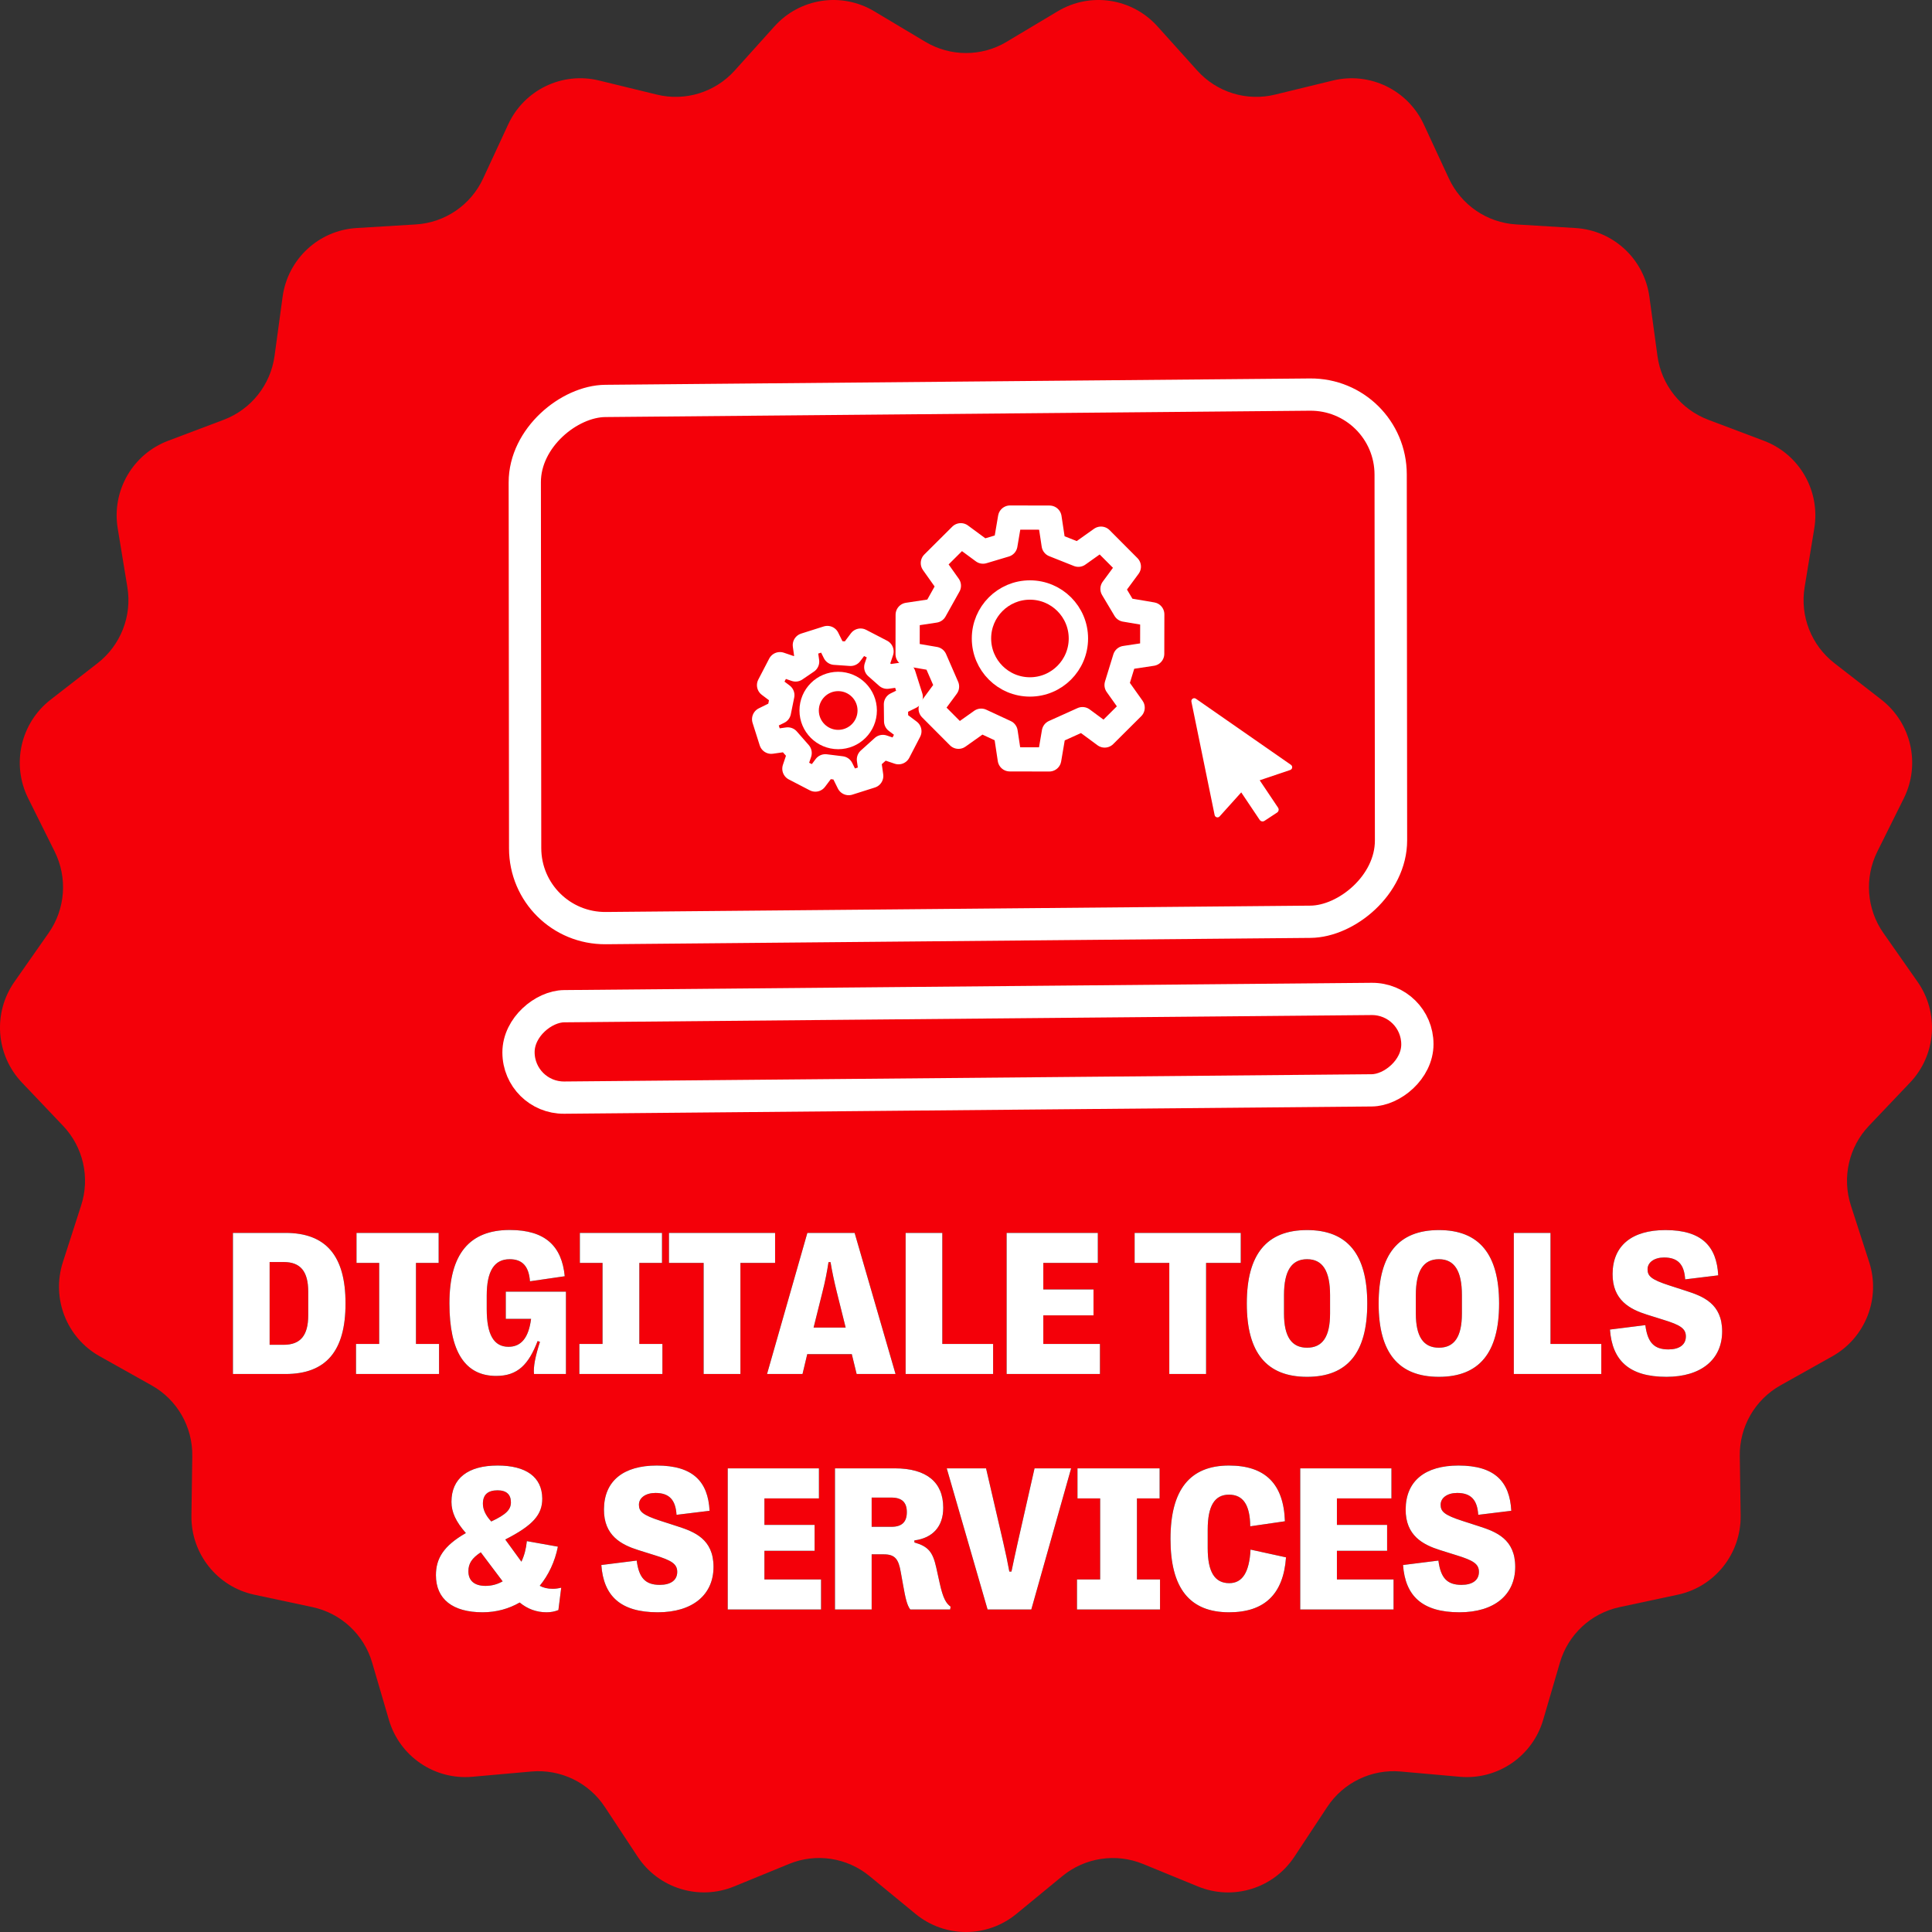 <svg width="599" height="599" viewBox="0 0 599 599" fill="none" xmlns="http://www.w3.org/2000/svg">
<rect x="0" y="0" width="599" height="599" fill="#333333" stroke="none"/>
<path d="M312.091 12.959L327.939 3.493C338.034 -2.553 350.972 -0.595 358.853 8.161L371.205 21.887C377.262 28.62 386.532 31.481 395.324 29.33L413.256 24.963C424.675 22.188 436.463 27.867 441.434 38.559L449.206 55.318C453.027 63.558 461.016 69.022 470.046 69.581L488.456 70.7C500.2 71.41 509.796 80.338 511.381 92.019L513.877 110.349C515.093 119.341 521.15 126.935 529.616 130.141L546.875 136.659C557.881 140.812 564.416 152.171 562.505 163.809L559.51 182.052C558.033 191.002 561.572 200.037 568.736 205.609L583.303 216.925C592.594 224.154 595.503 236.933 590.271 247.496L582.044 264.039C578.006 272.15 578.722 281.852 583.932 289.274L594.526 304.398C601.278 314.036 600.301 327.137 592.182 335.657L579.46 349.038C573.208 355.599 571.059 365.065 573.838 373.714L579.525 391.311C583.151 402.52 578.375 414.739 568.106 420.505L552.02 429.519C544.118 433.951 539.277 442.362 539.407 451.419L539.667 469.921C539.819 481.71 531.657 491.972 520.173 494.424L502.133 498.275C493.275 500.168 486.176 506.773 483.636 515.486L478.448 533.213C475.148 544.529 464.315 551.908 452.614 550.875L434.248 549.24C425.239 548.444 416.49 552.661 411.497 560.233L401.316 575.658C394.825 585.49 382.32 589.362 371.422 584.887L354.359 577.896C345.979 574.475 336.405 575.916 329.393 581.66L315.131 593.385C306.034 600.872 292.944 600.872 283.848 593.385L269.585 581.66C262.595 575.916 252.999 574.453 244.641 577.896L227.578 584.887C216.702 589.341 204.175 585.468 197.706 575.658L187.525 560.233C182.532 552.661 173.804 548.444 164.773 549.24L146.408 550.875C134.706 551.908 123.874 544.529 120.574 533.213L115.385 515.486C112.845 506.773 105.725 500.168 96.889 498.275L78.849 494.424C67.343 491.972 59.181 481.688 59.354 469.921L59.615 451.419C59.745 442.341 54.904 433.929 47.002 429.519L30.915 420.505C20.647 414.761 15.871 402.541 19.496 391.311L25.162 373.714C27.963 365.087 25.792 355.599 19.54 349.038L6.818 335.657C-1.301 327.137 -2.278 314.036 4.474 304.398L15.068 289.274C20.278 281.852 20.994 272.171 16.956 264.039L8.729 247.496C3.475 236.954 6.384 224.154 15.697 216.925L30.264 205.609C37.406 200.059 40.967 191.002 39.49 182.052L36.495 163.809C34.584 152.171 41.119 140.812 52.125 136.659L69.384 130.141C77.85 126.935 83.885 119.341 85.123 110.349L87.619 92.019C89.204 80.338 98.8 71.41 110.544 70.7L128.954 69.581C137.984 69.022 145.995 63.558 149.794 55.318L157.566 38.559C162.516 27.867 174.304 22.166 185.744 24.963L203.654 29.33C212.447 31.481 221.716 28.62 227.773 21.887L240.126 8.161C248.006 -0.595 260.945 -2.553 271.039 3.493L286.887 12.959C294.659 17.605 304.341 17.605 312.113 12.959" fill="#F40009"/>
<path d="M88.5 426H72.219V382.25H88.5C101.062 382.25 107.125 389.344 107.125 404.062V404.188C107.125 418.906 101.062 426 88.5 426ZM83.594 391.281V416.938H87.969C93.156 416.938 95.562 414.062 95.562 407.781V400.469C95.562 394.188 93.156 391.281 87.969 391.281H83.594ZM136.125 426H110.375V416.688H117.562V391.562H110.531V382.25H136V391.562H128.969V416.688H136.125V426ZM153.844 426.594C144.25 426.594 139.344 419.156 139.344 404.156V404.031C139.344 388.844 145.531 381.344 158.031 381.344C169.094 381.344 174.188 386.375 175.094 395.688L164.312 397.25C163.969 392.594 161.938 390.406 158.031 390.406C153.25 390.406 150.906 394.062 150.906 401.719V405.906C150.906 413.812 153.125 417.562 157.656 417.562C161.625 417.562 163.906 414.719 164.656 408.906H156.812V400.469H175.469V426H165.562C165.344 423.75 165.906 420.75 167.406 416.031L166.688 415.781C163.906 423 160.562 426.594 153.844 426.594ZM205.375 426H179.625V416.688H186.812V391.562H179.781V382.25H205.25V391.562H198.219V416.688H205.375V426ZM229.562 426H218.156V391.562H207.406V382.25H240.312V391.562H229.562V426ZM248.812 426H237.812L250.312 382.25H264.969L277.656 426H265.594L264.094 419.844H250.281L248.812 426ZM254.969 400.688L252.25 411.594H262.188L259.469 400.688C258.625 397.281 257.969 394.156 257.5 391.312H256.875C256.438 394.156 255.844 397.281 254.969 400.688ZM307.906 426H280.781V382.25H292.156V416.688H307.906V426ZM341.031 426H312.094V382.25H340.375V391.562H323.469V399.781H339.031V407.812H323.469V416.688H341.031V426ZM373.938 426H362.531V391.562H351.781V382.25H384.688V391.562H373.938V426ZM405.25 426.875C392.719 426.875 386.562 419.406 386.562 404.219V404.094C386.562 388.875 392.719 381.375 405.25 381.375C417.75 381.375 423.906 388.875 423.906 404.094V404.219C423.906 419.406 417.75 426.875 405.25 426.875ZM405.25 417.844C410.062 417.844 412.375 414.406 412.375 407.25V401.531C412.375 394.031 410.062 390.406 405.25 390.406C400.438 390.406 398.094 394.031 398.094 401.531V407.25C398.094 414.406 400.438 417.844 405.25 417.844ZM446.125 426.875C433.594 426.875 427.438 419.406 427.438 404.219V404.094C427.438 388.875 433.594 381.375 446.125 381.375C458.625 381.375 464.781 388.875 464.781 404.094V404.219C464.781 419.406 458.625 426.875 446.125 426.875ZM446.125 417.844C450.938 417.844 453.25 414.406 453.25 407.25V401.531C453.25 394.031 450.938 390.406 446.125 390.406C441.312 390.406 438.969 394.031 438.969 401.531V407.25C438.969 414.406 441.312 417.844 446.125 417.844ZM496.469 426H469.344V382.25H480.719V416.688H496.469V426ZM516.656 426.875C505.031 426.875 499.844 421.75 499.156 412.219L510.125 410.844C510.812 416.219 512.812 418.375 517.281 418.375C520.625 418.375 522.688 416.969 522.688 414.344C522.688 411.875 520.906 410.781 515.719 409.188L510.625 407.594C505.375 405.938 499.906 403.125 499.969 394.938C500.031 386.094 506.062 381.375 516.344 381.375C527.594 381.375 532.25 386.375 532.719 395.406L522.469 396.656C522.188 392.062 520.25 389.875 515.938 389.875C512.906 389.875 510.812 391.375 510.812 393.531C510.812 395.625 511.938 396.719 517.531 398.531L522.75 400.219C528 401.906 533.938 404.188 533.938 412.781C533.938 421.406 527.531 426.875 516.656 426.875ZM171.406 492.594C172.156 492.594 172.969 492.5 174 492.25L173.125 499.188C171.938 499.656 170.781 499.875 169.438 499.875C166.344 499.875 163.531 498.844 161.125 496.844C157.781 498.781 153.875 499.875 149.625 499.875C140.406 499.875 135.156 495.844 135.156 488.375C135.156 483.219 137.5 479.281 144.438 475.312C141.344 471.781 139.969 468.844 139.969 465.625C139.969 458.375 145.062 454.375 154.281 454.375C163.125 454.375 168.062 457.938 168.125 464.594C168.156 469.625 165.219 472.938 156.656 477.312L161.656 484.188C162.562 482.281 163.125 480.125 163.344 477.812L172.969 479.531C172.031 484.219 170.062 488.344 167.344 491.656C168.469 492.281 169.781 492.594 171.406 492.594ZM154.281 462.062C151.219 462.062 149.719 463.438 149.719 466.219C149.719 467.906 150.469 469.75 152.312 471.719C157.031 469.531 158.406 467.969 158.406 465.781C158.406 463.344 157 462.062 154.281 462.062ZM145.219 487.156C145.219 490.062 147.062 491.688 150.531 491.688C152.469 491.688 154.25 491.188 155.844 490.281L149.062 481.281C146.312 483.094 145.219 484.75 145.219 487.156ZM203.938 499.875C192.312 499.875 187.125 494.75 186.438 485.219L197.406 483.844C198.094 489.219 200.094 491.375 204.562 491.375C207.906 491.375 209.969 489.969 209.969 487.344C209.969 484.875 208.188 483.781 203 482.188L197.906 480.594C192.656 478.938 187.188 476.125 187.25 467.938C187.312 459.094 193.344 454.375 203.625 454.375C214.875 454.375 219.531 459.375 220 468.406L209.75 469.656C209.469 465.062 207.531 462.875 203.219 462.875C200.188 462.875 198.094 464.375 198.094 466.531C198.094 468.625 199.219 469.719 204.812 471.531L210.031 473.219C215.281 474.906 221.219 477.188 221.219 485.781C221.219 494.406 214.812 499.875 203.938 499.875ZM254.562 499H225.625V455.25H253.906V464.562H237V472.781H252.562V480.812H237V489.688H254.562V499ZM270.25 499H258.875V455.25H277.438C287.281 455.25 292.438 459.562 292.438 467.406V467.531C292.438 473.219 289.25 476.844 283.5 477.594V478.219C287.844 479.469 289.219 481.219 290.281 486.031L291.344 490.844C292.406 495.656 293.344 497.094 294.719 498.125L294.594 499H282.219C281.188 497.656 280.719 495.438 280 491.438L279.281 487.438C278.594 483.438 277.531 481.906 274 481.906H270.25V499ZM270.25 464.312V473.375H276.375C279.594 473.375 281.156 471.906 281.156 468.844V468.812C281.156 465.75 279.594 464.312 276.375 464.312H270.25ZM319.75 499H306.188L293.531 455.25H305.719L311.031 478.156C311.875 481.75 312.406 484.406 312.938 487.25H313.594C314.188 484.406 314.75 481.75 315.562 478.156L320.75 455.25H332.094L319.75 499ZM359.656 499H333.906V489.688H341.094V464.562H334.062V455.25H359.531V464.562H352.5V489.688H359.656V499ZM381.062 499.875C368.844 499.875 362.906 492.406 362.906 477.188V477.062C362.906 461.875 368.938 454.375 381.031 454.375C392.312 454.375 398 460.094 398.375 471.656L387.625 473.219C387.562 466.562 385.406 463.406 381.031 463.406C376.594 463.406 374.438 466.875 374.438 474.25V480C374.438 487.344 376.594 490.844 381.125 490.844C385.188 490.844 387.344 487.5 387.719 480.438L398.719 482.844C397.906 494.281 392.031 499.875 381.062 499.875ZM432.062 499H403.125V455.25H431.406V464.562H414.5V472.781H430.062V480.812H414.5V489.688H432.062V499ZM452.5 499.875C440.875 499.875 435.688 494.75 435 485.219L445.969 483.844C446.656 489.219 448.656 491.375 453.125 491.375C456.469 491.375 458.531 489.969 458.531 487.344C458.531 484.875 456.75 483.781 451.562 482.188L446.469 480.594C441.219 478.938 435.75 476.125 435.812 467.938C435.875 459.094 441.906 454.375 452.188 454.375C463.438 454.375 468.094 459.375 468.562 468.406L458.312 469.656C458.031 465.062 456.094 462.875 451.781 462.875C448.75 462.875 446.656 464.375 446.656 466.531C446.656 468.625 447.781 469.719 453.375 471.531L458.594 473.219C463.844 474.906 469.781 477.188 469.781 485.781C469.781 494.406 463.375 499.875 452.5 499.875Z" fill="black"/>
<path d="M88.5 426H72.219V382.25H88.5C101.062 382.25 107.125 389.344 107.125 404.062V404.188C107.125 418.906 101.062 426 88.5 426ZM83.594 391.281V416.938H87.969C93.156 416.938 95.562 414.062 95.562 407.781V400.469C95.562 394.188 93.156 391.281 87.969 391.281H83.594ZM136.125 426H110.375V416.688H117.562V391.562H110.531V382.25H136V391.562H128.969V416.688H136.125V426ZM153.844 426.594C144.25 426.594 139.344 419.156 139.344 404.156V404.031C139.344 388.844 145.531 381.344 158.031 381.344C169.094 381.344 174.188 386.375 175.094 395.688L164.312 397.25C163.969 392.594 161.938 390.406 158.031 390.406C153.25 390.406 150.906 394.062 150.906 401.719V405.906C150.906 413.812 153.125 417.562 157.656 417.562C161.625 417.562 163.906 414.719 164.656 408.906H156.812V400.469H175.469V426H165.562C165.344 423.75 165.906 420.75 167.406 416.031L166.688 415.781C163.906 423 160.562 426.594 153.844 426.594ZM205.375 426H179.625V416.688H186.812V391.562H179.781V382.25H205.25V391.562H198.219V416.688H205.375V426ZM229.562 426H218.156V391.562H207.406V382.25H240.312V391.562H229.562V426ZM248.812 426H237.812L250.312 382.25H264.969L277.656 426H265.594L264.094 419.844H250.281L248.812 426ZM254.969 400.688L252.25 411.594H262.188L259.469 400.688C258.625 397.281 257.969 394.156 257.5 391.312H256.875C256.438 394.156 255.844 397.281 254.969 400.688ZM307.906 426H280.781V382.25H292.156V416.688H307.906V426ZM341.031 426H312.094V382.25H340.375V391.562H323.469V399.781H339.031V407.812H323.469V416.688H341.031V426ZM373.938 426H362.531V391.562H351.781V382.25H384.688V391.562H373.938V426ZM405.25 426.875C392.719 426.875 386.562 419.406 386.562 404.219V404.094C386.562 388.875 392.719 381.375 405.25 381.375C417.75 381.375 423.906 388.875 423.906 404.094V404.219C423.906 419.406 417.75 426.875 405.25 426.875ZM405.25 417.844C410.062 417.844 412.375 414.406 412.375 407.25V401.531C412.375 394.031 410.062 390.406 405.25 390.406C400.438 390.406 398.094 394.031 398.094 401.531V407.25C398.094 414.406 400.438 417.844 405.25 417.844ZM446.125 426.875C433.594 426.875 427.438 419.406 427.438 404.219V404.094C427.438 388.875 433.594 381.375 446.125 381.375C458.625 381.375 464.781 388.875 464.781 404.094V404.219C464.781 419.406 458.625 426.875 446.125 426.875ZM446.125 417.844C450.938 417.844 453.25 414.406 453.25 407.25V401.531C453.25 394.031 450.938 390.406 446.125 390.406C441.312 390.406 438.969 394.031 438.969 401.531V407.25C438.969 414.406 441.312 417.844 446.125 417.844ZM496.469 426H469.344V382.25H480.719V416.688H496.469V426ZM516.656 426.875C505.031 426.875 499.844 421.75 499.156 412.219L510.125 410.844C510.812 416.219 512.812 418.375 517.281 418.375C520.625 418.375 522.688 416.969 522.688 414.344C522.688 411.875 520.906 410.781 515.719 409.188L510.625 407.594C505.375 405.938 499.906 403.125 499.969 394.938C500.031 386.094 506.062 381.375 516.344 381.375C527.594 381.375 532.25 386.375 532.719 395.406L522.469 396.656C522.188 392.062 520.25 389.875 515.938 389.875C512.906 389.875 510.812 391.375 510.812 393.531C510.812 395.625 511.938 396.719 517.531 398.531L522.75 400.219C528 401.906 533.938 404.188 533.938 412.781C533.938 421.406 527.531 426.875 516.656 426.875ZM171.406 492.594C172.156 492.594 172.969 492.5 174 492.25L173.125 499.188C171.938 499.656 170.781 499.875 169.438 499.875C166.344 499.875 163.531 498.844 161.125 496.844C157.781 498.781 153.875 499.875 149.625 499.875C140.406 499.875 135.156 495.844 135.156 488.375C135.156 483.219 137.5 479.281 144.438 475.312C141.344 471.781 139.969 468.844 139.969 465.625C139.969 458.375 145.062 454.375 154.281 454.375C163.125 454.375 168.062 457.938 168.125 464.594C168.156 469.625 165.219 472.938 156.656 477.312L161.656 484.188C162.562 482.281 163.125 480.125 163.344 477.812L172.969 479.531C172.031 484.219 170.062 488.344 167.344 491.656C168.469 492.281 169.781 492.594 171.406 492.594ZM154.281 462.062C151.219 462.062 149.719 463.438 149.719 466.219C149.719 467.906 150.469 469.75 152.312 471.719C157.031 469.531 158.406 467.969 158.406 465.781C158.406 463.344 157 462.062 154.281 462.062ZM145.219 487.156C145.219 490.062 147.062 491.688 150.531 491.688C152.469 491.688 154.25 491.188 155.844 490.281L149.062 481.281C146.312 483.094 145.219 484.75 145.219 487.156ZM203.938 499.875C192.312 499.875 187.125 494.75 186.438 485.219L197.406 483.844C198.094 489.219 200.094 491.375 204.562 491.375C207.906 491.375 209.969 489.969 209.969 487.344C209.969 484.875 208.188 483.781 203 482.188L197.906 480.594C192.656 478.938 187.188 476.125 187.25 467.938C187.312 459.094 193.344 454.375 203.625 454.375C214.875 454.375 219.531 459.375 220 468.406L209.75 469.656C209.469 465.062 207.531 462.875 203.219 462.875C200.188 462.875 198.094 464.375 198.094 466.531C198.094 468.625 199.219 469.719 204.812 471.531L210.031 473.219C215.281 474.906 221.219 477.188 221.219 485.781C221.219 494.406 214.812 499.875 203.938 499.875ZM254.562 499H225.625V455.25H253.906V464.562H237V472.781H252.562V480.812H237V489.688H254.562V499ZM270.25 499H258.875V455.25H277.438C287.281 455.25 292.438 459.562 292.438 467.406V467.531C292.438 473.219 289.25 476.844 283.5 477.594V478.219C287.844 479.469 289.219 481.219 290.281 486.031L291.344 490.844C292.406 495.656 293.344 497.094 294.719 498.125L294.594 499H282.219C281.188 497.656 280.719 495.438 280 491.438L279.281 487.438C278.594 483.438 277.531 481.906 274 481.906H270.25V499ZM270.25 464.312V473.375H276.375C279.594 473.375 281.156 471.906 281.156 468.844V468.812C281.156 465.75 279.594 464.312 276.375 464.312H270.25ZM319.75 499H306.188L293.531 455.25H305.719L311.031 478.156C311.875 481.75 312.406 484.406 312.938 487.25H313.594C314.188 484.406 314.75 481.75 315.562 478.156L320.75 455.25H332.094L319.75 499ZM359.656 499H333.906V489.688H341.094V464.562H334.062V455.25H359.531V464.562H352.5V489.688H359.656V499ZM381.062 499.875C368.844 499.875 362.906 492.406 362.906 477.188V477.062C362.906 461.875 368.938 454.375 381.031 454.375C392.312 454.375 398 460.094 398.375 471.656L387.625 473.219C387.562 466.562 385.406 463.406 381.031 463.406C376.594 463.406 374.438 466.875 374.438 474.25V480C374.438 487.344 376.594 490.844 381.125 490.844C385.188 490.844 387.344 487.5 387.719 480.438L398.719 482.844C397.906 494.281 392.031 499.875 381.062 499.875ZM432.062 499H403.125V455.25H431.406V464.562H414.5V472.781H430.062V480.812H414.5V489.688H432.062V499ZM452.5 499.875C440.875 499.875 435.688 494.75 435 485.219L445.969 483.844C446.656 489.219 448.656 491.375 453.125 491.375C456.469 491.375 458.531 489.969 458.531 487.344C458.531 484.875 456.75 483.781 451.562 482.188L446.469 480.594C441.219 478.938 435.75 476.125 435.812 467.938C435.875 459.094 441.906 454.375 452.188 454.375C463.438 454.375 468.094 459.375 468.562 468.406L458.312 469.656C458.031 465.062 456.094 462.875 451.781 462.875C448.75 462.875 446.656 464.375 446.656 466.531C446.656 468.625 447.781 469.719 453.375 471.531L458.594 473.219C463.844 474.906 469.781 477.188 469.781 485.781C469.781 494.406 463.375 499.875 452.5 499.875Z" fill="white"/>
<rect x="4.995" y="-5.045" width="163.448" height="268.457" rx="25" transform="matrix(0.001 1 -1 0.009 426.085 117.163)" fill="#F40009" stroke="white" stroke-width="10"/>
<rect x="4.995" y="-5.045" width="28.345" height="278.69" rx="14.172" transform="matrix(0.001 1 -1 0.009 434.384 304.633)" fill="#F40009" stroke="white" stroke-width="10"/>
<path d="M319.323 212.98C327.622 212.98 334.349 206.252 334.349 197.953C334.349 189.655 327.622 182.927 319.323 182.927C311.025 182.927 304.297 189.655 304.297 197.953C304.297 206.252 311.025 212.98 319.323 212.98Z" stroke="white" stroke-width="6" stroke-linecap="round" stroke-linejoin="round"/>
<path d="M294.197 181.597L289.22 174.578L297.887 165.945L304.778 171.025L311.72 168.948L313.162 160.461L325.399 160.487L326.678 168.948L334.341 171.995L341.36 167.009L349.993 175.676L344.913 182.567L348.766 189.029L357.253 190.47L357.227 202.708L348.766 203.986L346.183 212.387L351.169 219.407L342.493 228.04L335.611 222.96L326.746 226.959L325.305 235.454L313.067 235.428L311.789 226.959L304.203 223.44L297.175 228.426L288.542 219.759L293.622 212.868L289.88 204.278L281.393 202.828L281.419 190.599L289.88 189.321L294.197 181.597Z" stroke="white" stroke-width="7.5" stroke-linecap="round" stroke-linejoin="round"/>
<path d="M259.871 229.284C264.843 229.284 268.873 225.254 268.873 220.282C268.873 215.311 264.843 211.28 259.871 211.28C254.899 211.28 250.869 215.311 250.869 220.282C250.869 225.254 254.899 229.284 259.871 229.284Z" stroke="white" stroke-width="6" stroke-linecap="round" stroke-linejoin="round"/>
<path d="M242.562 215.528L238.435 212.422L241.816 205.917L246.664 207.565L250.251 205.119L249.53 200.013L256.516 197.799L258.79 202.39L263.716 202.733L266.813 198.606L273.318 201.978L271.671 206.835L275.052 209.822L280.158 209.101L282.372 216.086L277.772 218.36L277.832 223.62L281.951 226.718L278.579 233.223L273.722 231.584L269.396 235.48L270.117 240.586L263.132 242.8L260.858 238.2L255.889 237.582L252.791 241.702L246.287 238.329L247.926 233.472L244.227 229.25L239.121 229.971L236.907 222.985L241.507 220.72L242.562 215.528Z" stroke="white" stroke-width="7.5" stroke-linecap="round" stroke-linejoin="round"/>
<g clip-path="url(#clip0_53_2)">
<path d="M400.608 237.649L400.623 237.725C400.691 238.133 400.472 238.572 400.025 238.724L390.556 241.918L396.256 250.418C396.589 250.917 396.452 251.591 395.953 251.924L392.04 254.498C391.548 254.823 390.882 254.687 390.549 254.195L384.834 245.672L378.136 253.12C377.644 253.672 376.735 253.423 376.584 252.696L369.386 217.554C369.22 216.759 370.113 216.168 370.779 216.638L400.252 237.134C400.441 237.271 400.562 237.452 400.608 237.649Z" fill="white"/>
</g>
<defs>
<clipPath id="clip0_53_2">
<rect width="31.275" height="38.2" fill="white" transform="translate(369.363 216.471)"/>
</clipPath>
</defs>
</svg>
